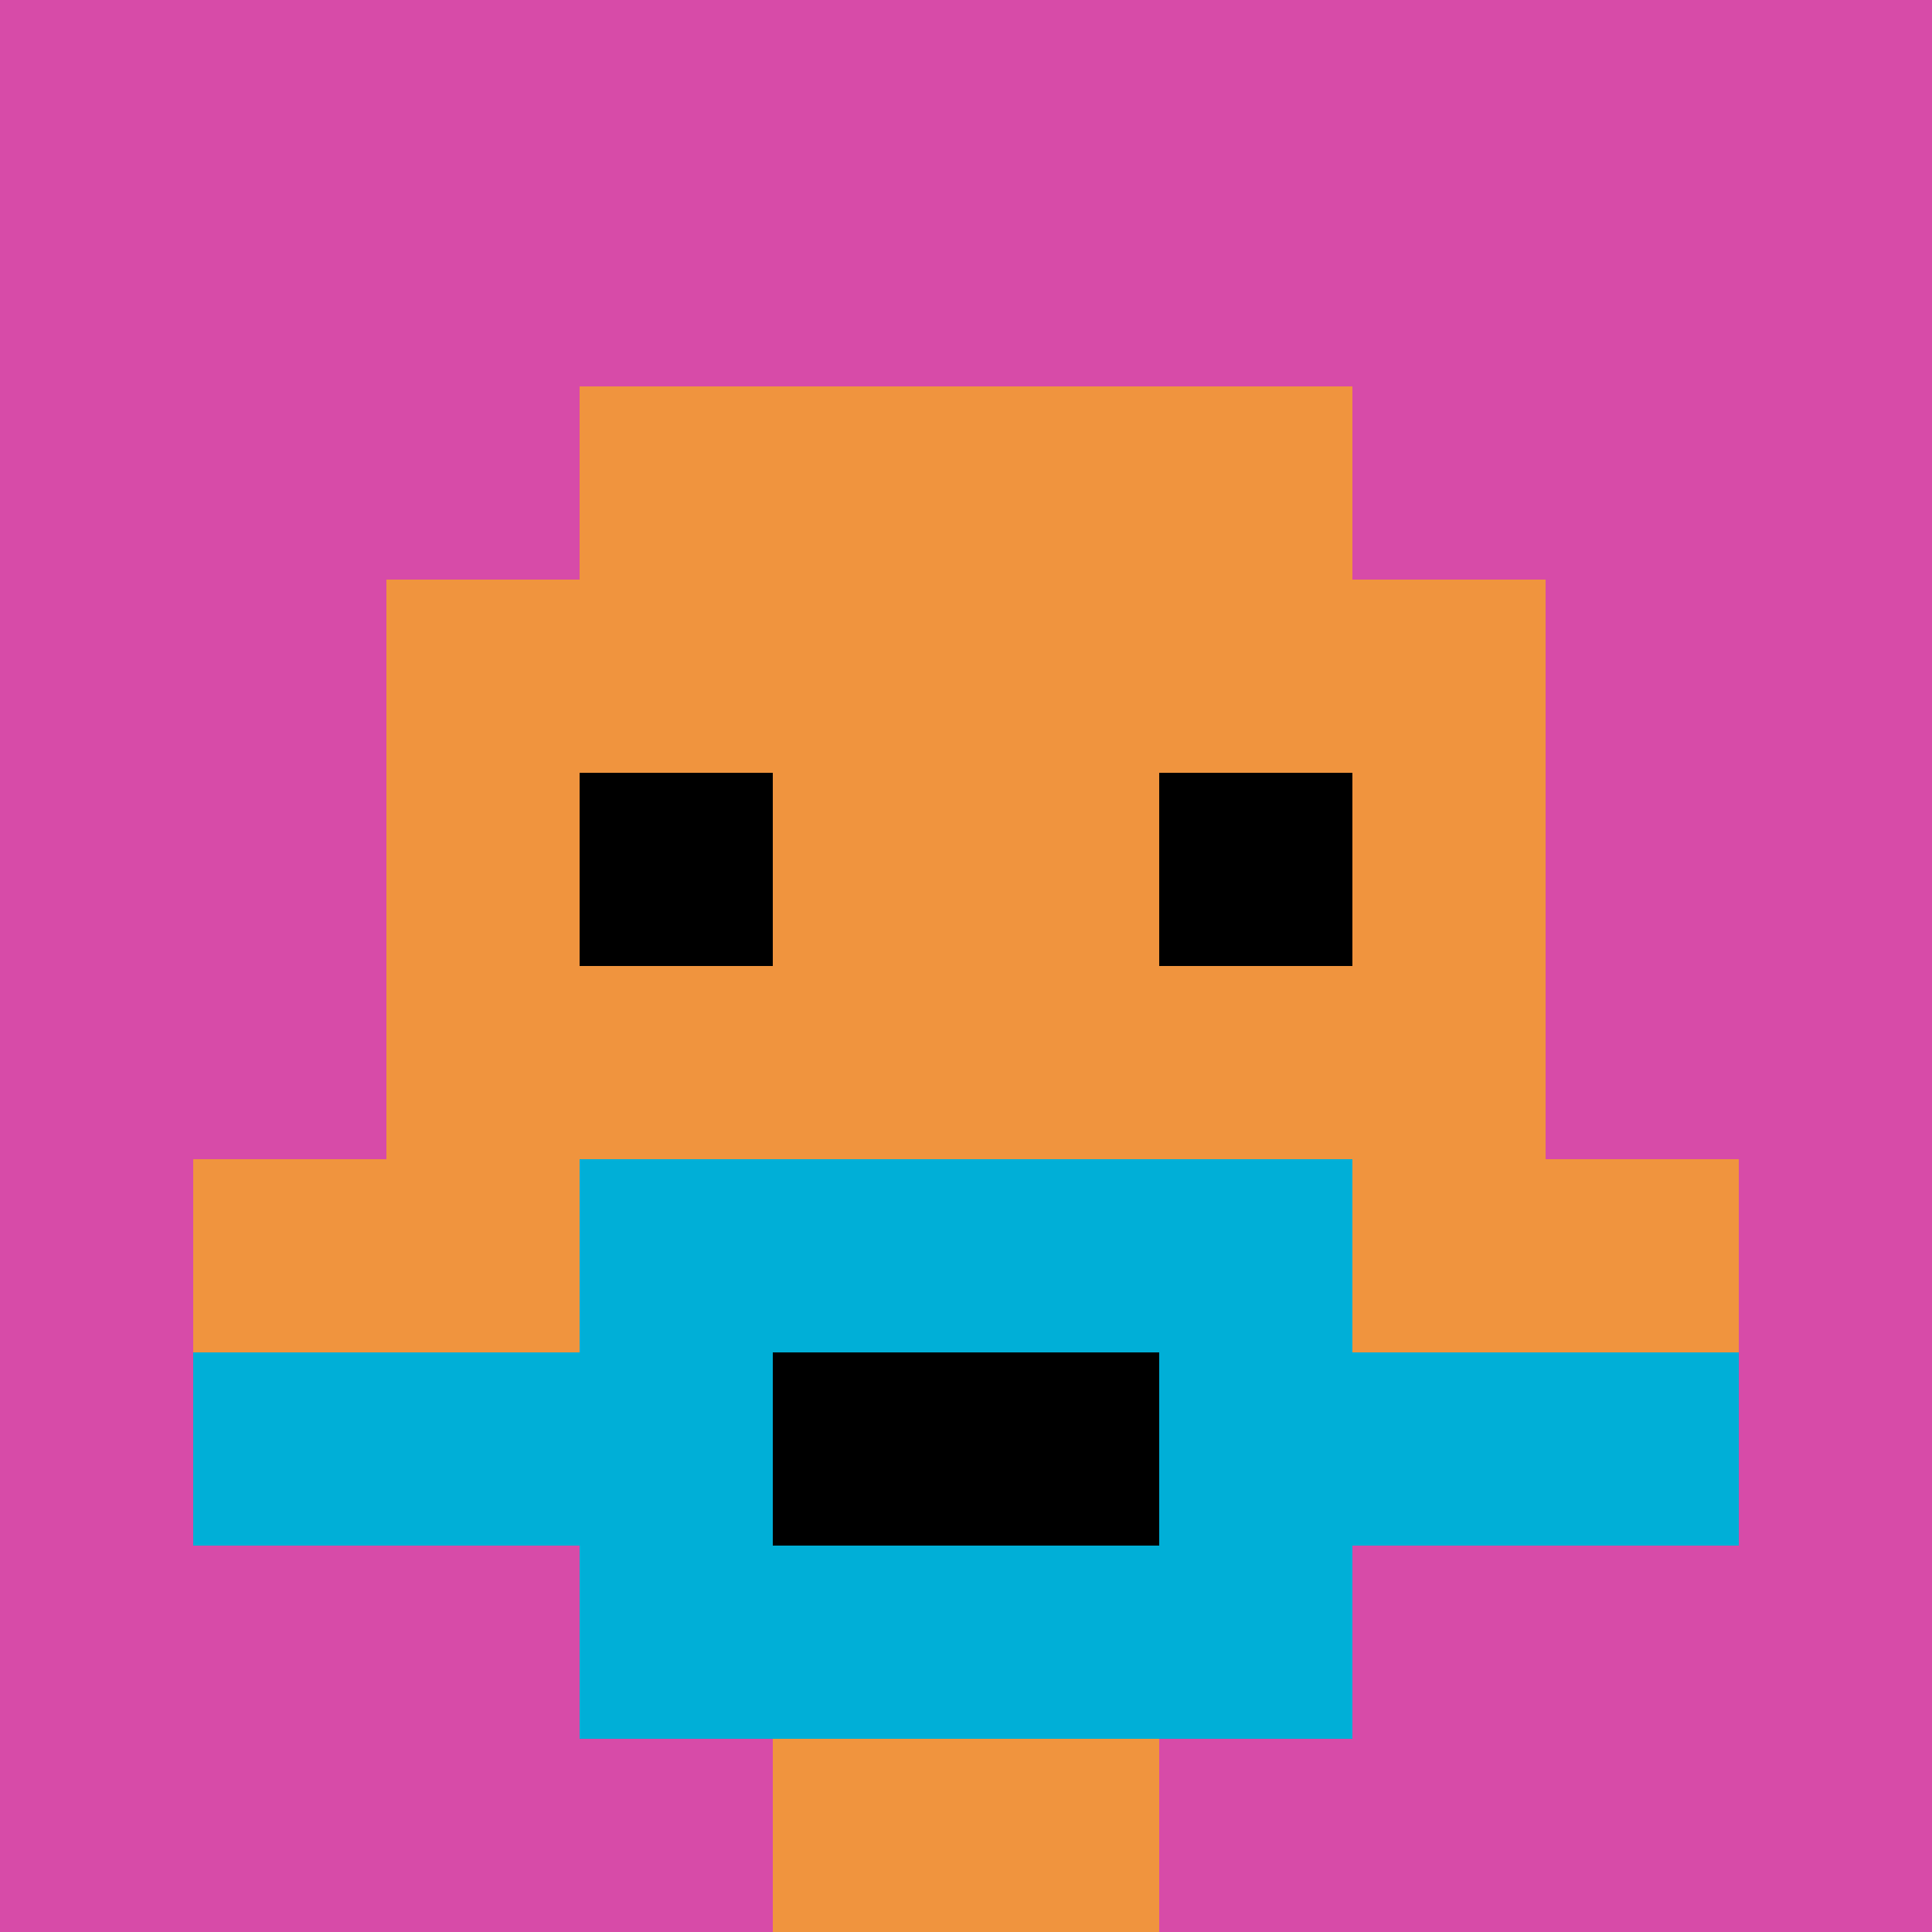 <svg xmlns="http://www.w3.org/2000/svg" version="1.1" width="953" height="953"><title>'goose-pfp-569089' by Dmitri Cherniak</title><desc>seed=569089
backgroundColor=#ffffff
padding=0
innerPadding=0
timeout=500
dimension=1
border=false
Save=function(){return n.handleSave()}
frame=166

Rendered at Mon Sep 30 2024 13:04:11 GMT+0000 (Coordinated Universal Time)
Generated in &lt;1ms
</desc><defs></defs><rect width="100%" height="100%" fill="#ffffff"></rect><g><g id="0-0"><rect x="0" y="0" height="953" width="953" fill="#D74BA8"></rect><g><rect id="0-0-3-2-4-7" x="285.9" y="190.6" width="381.2" height="667.1" fill="#F0943E"></rect><rect id="0-0-2-3-6-5" x="190.6" y="285.9" width="571.8" height="476.5" fill="#F0943E"></rect><rect id="0-0-4-8-2-2" x="381.2" y="762.4" width="190.6" height="190.6" fill="#F0943E"></rect><rect id="0-0-1-6-8-1" x="95.3" y="571.8" width="762.4" height="95.3" fill="#F0943E"></rect><rect id="0-0-1-7-8-1" x="95.3" y="667.1" width="762.4" height="95.3" fill="#00AFD7"></rect><rect id="0-0-3-6-4-3" x="285.9" y="571.8" width="381.2" height="285.9" fill="#00AFD7"></rect><rect id="0-0-4-7-2-1" x="381.2" y="667.1" width="190.6" height="95.3" fill="#000000"></rect><rect id="0-0-3-4-1-1" x="285.9" y="381.2" width="95.3" height="95.3" fill="#000000"></rect><rect id="0-0-6-4-1-1" x="571.8" y="381.2" width="95.3" height="95.3" fill="#000000"></rect></g><rect x="0" y="0" stroke="white" stroke-width="0" height="953" width="953" fill="none"></rect></g></g></svg>